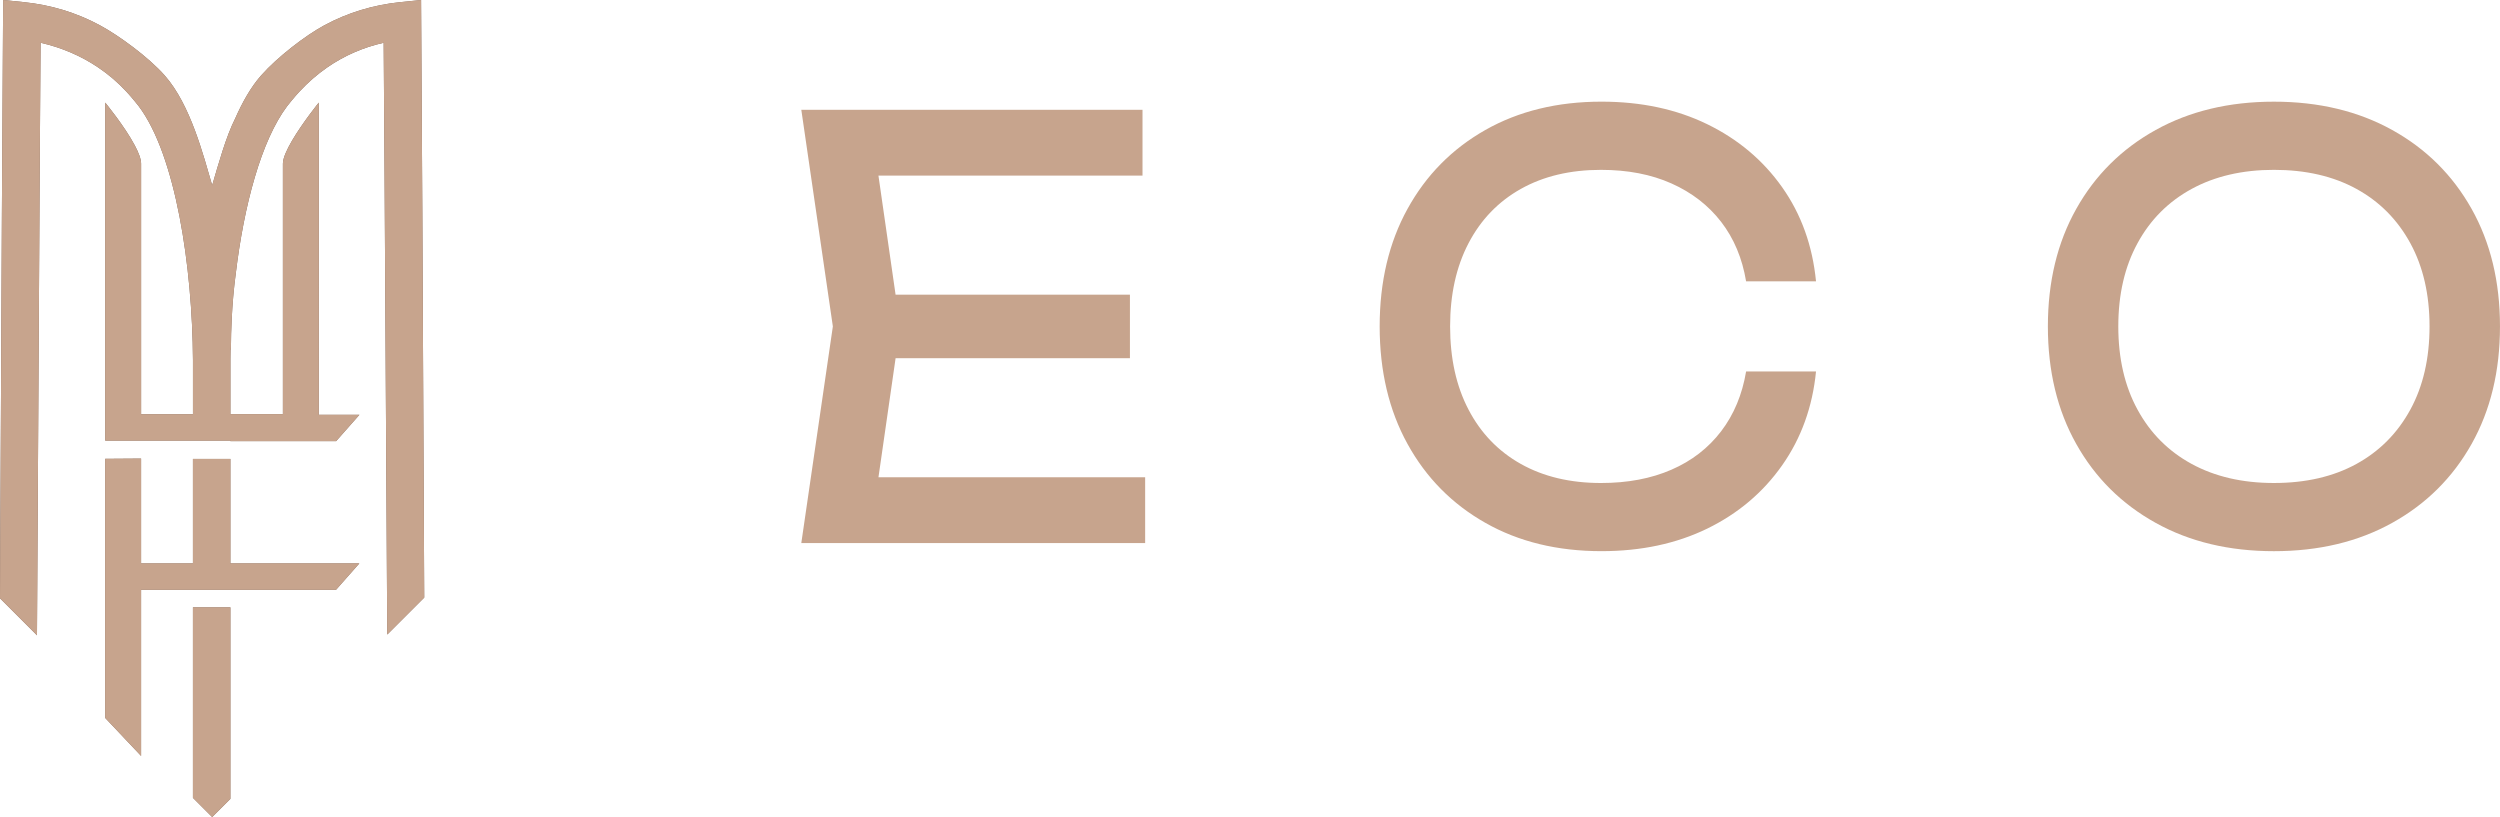 <?xml version="1.0" encoding="UTF-8"?>
<svg id="_レイヤー_2" data-name="レイヤー 2" xmlns="http://www.w3.org/2000/svg" viewBox="0 0 118.541 38.742">
  <defs>
    <style>
      .cls-1 {
        fill: #c7a48d;
      }

      .cls-2 {
        fill: #7a6052;
      }
    </style>
  </defs>
  <g id="_作業" data-name="作業">
    <g>
      <g>
        <path class="cls-1" d="M42.683,15.478l-1.321,9.178-1.571-2.027h14.508v3.122h-16.304l1.496-10.273-1.496-10.273h16.179v3.122h-14.384l1.571-2.027,1.321,9.178ZM53.577,13.972v3.012h-13.063v-3.012h13.063Z"/>
        <path class="cls-1" d="M86.109,17.614c-.166,1.682-.702,3.164-1.608,4.452s-2.09,2.287-3.552,3c-1.463.711-3.133,1.068-5.01,1.068-2.094,0-3.931-.447-5.509-1.343-1.579-.894-2.809-2.14-3.69-3.74-.881-1.597-1.321-3.455-1.321-5.574s.44-3.977,1.321-5.574c.881-1.599,2.111-2.845,3.69-3.74,1.578-.894,3.415-1.343,5.509-1.343,1.877,0,3.548.357,5.01,1.068,1.463.713,2.647,1.708,3.552,2.987s1.442,2.767,1.608,4.466h-3.315c-.183-1.097-.578-2.037-1.184-2.822-.608-.785-1.392-1.391-2.356-1.821s-2.078-.644-3.34-.644c-1.463,0-2.73.302-3.802.904s-1.899,1.462-2.48,2.576c-.582,1.114-.873,2.429-.873,3.944s.291,2.832.873,3.944c.581,1.114,1.408,1.974,2.48,2.576s2.339.904,3.802.904c1.262,0,2.376-.21,3.34-.631.964-.418,1.748-1.026,2.356-1.821.606-.795,1-1.739,1.184-2.836h3.315Z"/>
        <path class="cls-1" d="M107.821,26.135c-2.127,0-3.997-.447-5.608-1.343-1.613-.894-2.867-2.14-3.764-3.74-.897-1.597-1.346-3.455-1.346-5.574s.449-3.977,1.346-5.574c.897-1.599,2.152-2.845,3.764-3.74,1.612-.894,3.482-1.343,5.608-1.343,2.128,0,3.998.449,5.609,1.343s2.866,2.14,3.764,3.74c.897,1.597,1.346,3.455,1.346,5.574s-.449,3.977-1.346,5.574c-.898,1.599-2.153,2.845-3.764,3.74-1.612.896-3.482,1.343-5.609,1.343ZM107.821,22.902c1.512,0,2.818-.302,3.914-.904s1.948-1.462,2.555-2.576c.607-1.112.91-2.429.91-3.944s-.303-2.83-.91-3.944-1.458-1.974-2.555-2.576-2.402-.904-3.914-.904c-1.495,0-2.796.302-3.901.904s-1.962,1.462-2.567,2.576c-.608,1.114-.911,2.429-.911,3.944s.303,2.832.911,3.944c.606,1.114,1.462,1.974,2.567,2.576s2.406.904,3.901.904Z"/>
      </g>
      <g>
        <g>
          <polygon class="cls-2" points="9.148 37.829 10.061 38.742 10.924 37.88 10.924 28.796 9.148 28.796 9.148 37.829"/>
          <polygon class="cls-2" points="10.924 21.761 9.148 21.761 9.148 26.713 6.69 26.713 6.69 21.744 4.988 21.756 4.988 34.042 6.69 35.843 6.69 27.963 9.148 27.963 10.924 27.963 15.935 27.963 17.04 26.713 10.924 26.713 10.924 21.761"/>
          <path class="cls-2" d="M20.027,10.176l-.06-10.176-.978.1c-1.29.132-2.504.502-3.61,1.099-.899.485-2.233,1.513-3,2.382-.491.557-.892,1.28-1.226,2.036-.436.858-.799,2.173-1.092,3.17-.414-1.407-1.025-3.819-2.249-5.206-.767-.87-2.176-1.897-3.075-2.382C3.631.602,2.416.232,1.127.1l-.978-.1-.06,10.176-.089,18.194,1.754,1.754.127-21.739.043-6.358c.985.223,1.91.617,2.735,1.174.483.326.931.708,1.336,1.145.137.148.27.303.4.462.06.074.122.147.18.224,1.755,2.327,2.546,7.595,2.574,12.036v.221h0v2.353h-2.458V7.759c0-.22-.121-.526-.296-.857-.487-.921-1.406-2.037-1.406-2.037v16.027h5.936v.026h5.012l1.105-1.25h-1.926V4.865s-.763.941-1.267,1.802c-.248.424-.435.829-.435,1.092v11.877h-2.489v-2.342h0v-.226c0-.044.001-.09.001-.134.001-.113.003-.228.005-.343.011-.038.019-.069.019-.069.002-.474.015-.934.037-1.386.036-.755.101-1.477.193-2.168.387-3.225,1.207-6.304,2.437-7.936.075-.099.153-.194.231-.287.114-.137.23-.271.349-.399.406-.439.846-.822,1.318-1.149.801-.555,1.695-.948,2.677-1.17l.043,6.358.127,21.703,1.754-1.754-.089-18.158Z"/>
        </g>
        <g>
          <polygon class="cls-1" points="9.148 37.829 10.061 38.742 10.924 37.88 10.924 28.796 9.148 28.796 9.148 37.829"/>
          <polygon class="cls-1" points="10.924 21.761 9.148 21.761 9.148 26.713 6.69 26.713 6.69 21.744 4.988 21.756 4.988 34.042 6.69 35.843 6.69 27.963 9.148 27.963 10.924 27.963 15.935 27.963 17.04 26.713 10.924 26.713 10.924 21.761"/>
          <path class="cls-1" d="M20.027,10.176l-.06-10.176-.978.1c-1.29.132-2.504.502-3.61,1.099-.899.485-2.233,1.513-3,2.382-.491.557-.892,1.28-1.226,2.036-.436.858-.799,2.173-1.092,3.17-.414-1.407-1.025-3.819-2.249-5.206-.767-.87-2.176-1.897-3.075-2.382C3.631.602,2.416.232,1.127.1l-.978-.1-.06,10.176-.089,18.194,1.754,1.754.127-21.739.043-6.358c.985.223,1.91.617,2.735,1.174.483.326.931.708,1.336,1.145.137.148.27.303.4.462.06.074.122.147.18.224,1.755,2.327,2.546,7.595,2.574,12.036v.221h0v2.353h-2.458V7.759c0-.22-.121-.526-.296-.857-.487-.921-1.406-2.037-1.406-2.037v16.027h5.936v.026h5.012l1.105-1.25h-1.926V4.865s-.763.941-1.267,1.802c-.248.424-.435.829-.435,1.092v11.877h-2.489v-2.342h0v-.226c0-.044.001-.09.001-.134.001-.113.003-.228.005-.343.011-.038.019-.069.019-.069.002-.474.015-.934.037-1.386.036-.755.101-1.477.193-2.168.387-3.225,1.207-6.304,2.437-7.936.075-.099.153-.194.231-.287.114-.137.23-.271.349-.399.406-.439.846-.822,1.318-1.149.801-.555,1.695-.948,2.677-1.17l.043,6.358.127,21.703,1.754-1.754-.089-18.158Z"/>
        </g>
      </g>
    </g>
  </g>
</svg>